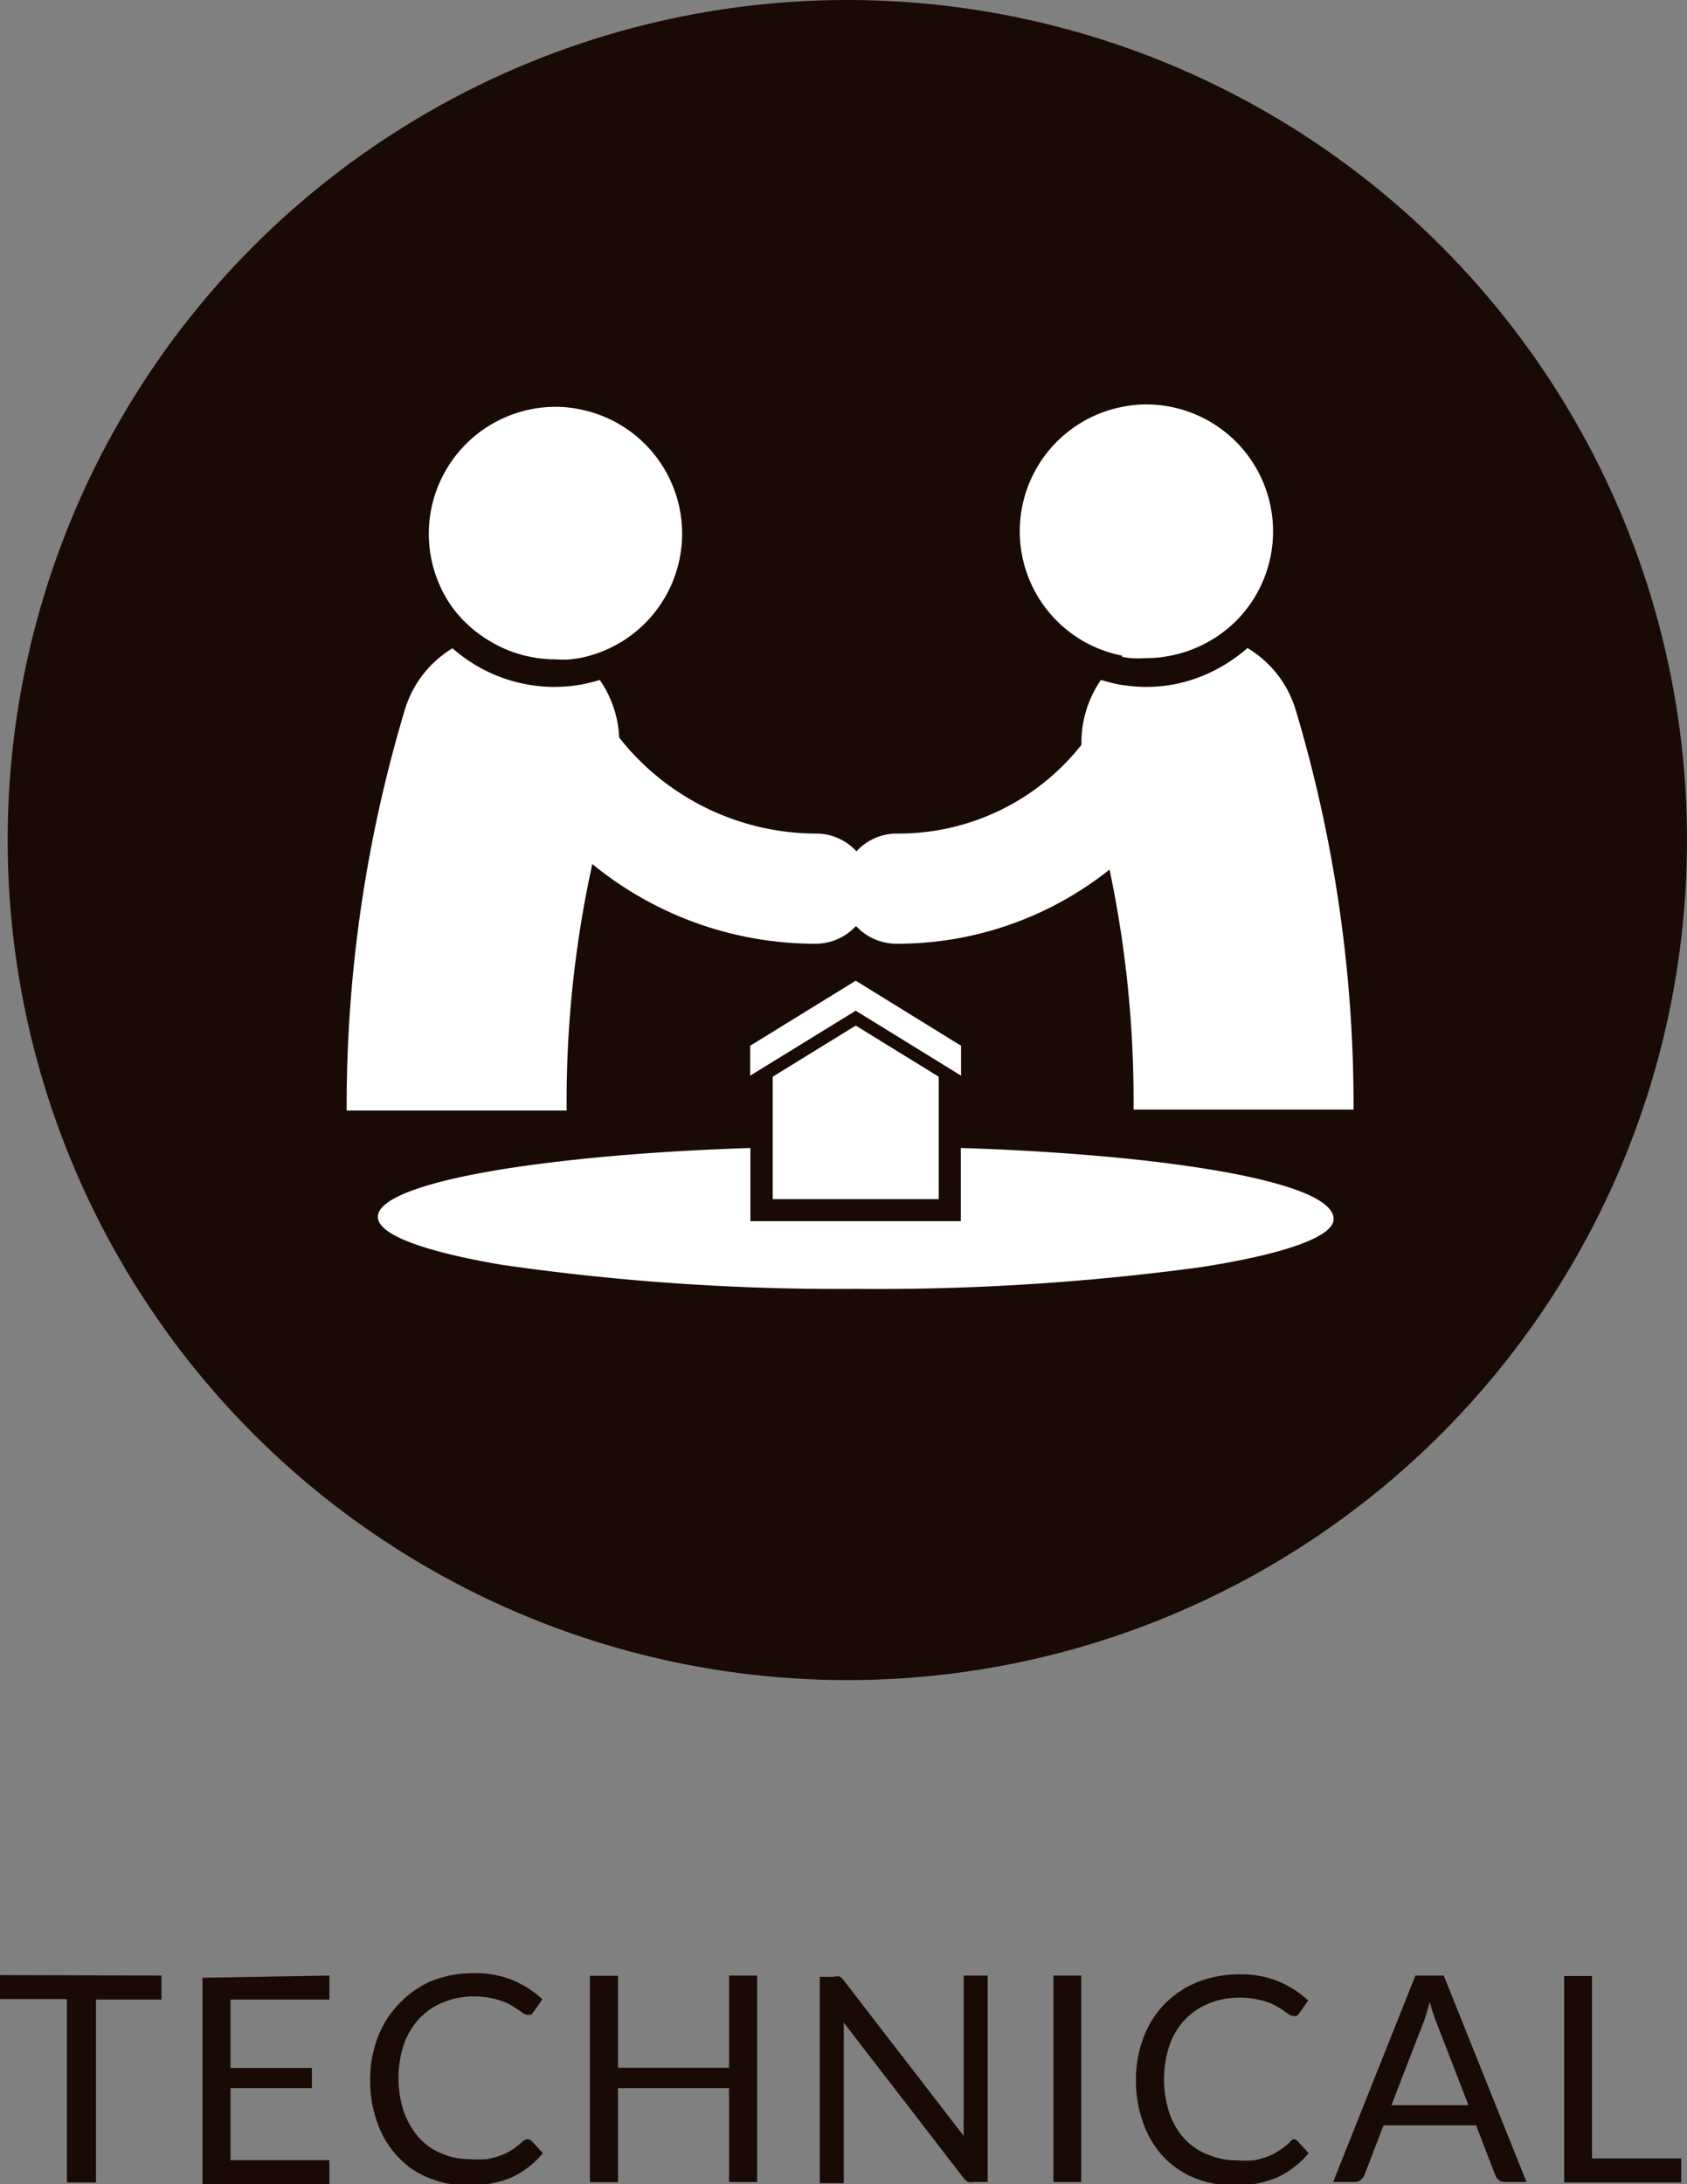 <svg xmlns="http://www.w3.org/2000/svg" width="70.32" height="91" viewBox="0 0 70.32 91"><rect x="0" y="0" width="70.32" height="91" fill="#808080" stroke="none"/><defs><style>.cls-1{fill:#190a05;}.cls-2{fill:#fff;}</style></defs><title>icon01</title><g id="レイヤー_2" data-name="レイヤー 2"><g id="コンテンツ"><path class="cls-1" d="M6.73,82.31v1H4v7.62H2.79V83.29H0v-1Z"/><path class="cls-1" d="M13.73,82.31v1H9.61v2.85H13V87H9.61V90h4.12v1H8.44v-8.6Z"/><path class="cls-1" d="M22,89.13a.25.25,0,0,1,.17.08l.46.5a3.79,3.79,0,0,1-1.28,1,4.38,4.38,0,0,1-1.82.34,4.13,4.13,0,0,1-1.68-.32,3.49,3.49,0,0,1-1.29-.9,3.87,3.87,0,0,1-.83-1.39,5.08,5.08,0,0,1-.3-1.78,4.86,4.86,0,0,1,.32-1.78,4,4,0,0,1,.88-1.39A4.06,4.06,0,0,1,18,82.53a4.7,4.7,0,0,1,1.75-.32,4.07,4.07,0,0,1,1.64.3,4.13,4.13,0,0,1,1.22.79l-.38.54-.09.1a.34.34,0,0,1-.16,0,.32.32,0,0,1-.17-.06l-.2-.14-.28-.18a1.76,1.76,0,0,0-.39-.18,3.12,3.12,0,0,0-.51-.14,3.51,3.51,0,0,0-.68-.06,3.22,3.22,0,0,0-1.26.24,2.76,2.76,0,0,0-1,.67,3.1,3.1,0,0,0-.65,1.07,4.5,4.5,0,0,0,0,2.84,3.4,3.4,0,0,0,.63,1.07,2.62,2.62,0,0,0,.95.66,3,3,0,0,0,1.17.23,4.75,4.75,0,0,0,.69,0,3,3,0,0,0,.57-.15,2.23,2.23,0,0,0,.49-.24,3.43,3.43,0,0,0,.45-.35A.3.3,0,0,1,22,89.13Z"/><path class="cls-1" d="M31.56,90.91H30.39V87H25.76v3.92H24.59v-8.6h1.17v3.83h4.63V82.31h1.17Z"/><path class="cls-1" d="M35,82.35a.49.49,0,0,1,.17.16l5,6.48c0-.11,0-.21,0-.31a2.72,2.72,0,0,1,0-.28V82.31h1v8.6h-.59a.52.52,0,0,1-.23,0,.65.65,0,0,1-.18-.16l-5-6.48c0,.1,0,.2,0,.3a2.35,2.35,0,0,1,0,.26v6.13h-1v-8.6h.6A.47.47,0,0,1,35,82.35Z"/><path class="cls-1" d="M45.07,90.91H43.91v-8.6h1.16Z"/><path class="cls-1" d="M53.92,89.13a.25.25,0,0,1,.17.08l.46.5a3.83,3.83,0,0,1-1.29,1,4.3,4.3,0,0,1-1.81.34,4.21,4.21,0,0,1-1.69-.32,3.66,3.66,0,0,1-1.29-.9,4,4,0,0,1-.82-1.39,5.08,5.08,0,0,1-.3-1.78,4.86,4.86,0,0,1,.32-1.78,4,4,0,0,1,.88-1.39,4.06,4.06,0,0,1,1.37-.91,4.7,4.7,0,0,1,1.75-.32,4.1,4.1,0,0,1,1.64.3,4.26,4.26,0,0,1,1.22.79l-.38.54a.47.47,0,0,1-.1.1.27.27,0,0,1-.15,0,.32.32,0,0,1-.17-.06l-.2-.14a2.45,2.45,0,0,0-.29-.18,1.49,1.49,0,0,0-.38-.18,3,3,0,0,0-.52-.14,3.33,3.33,0,0,0-.67-.06,3.27,3.27,0,0,0-1.27.24,2.8,2.8,0,0,0-1,.67,3,3,0,0,0-.65,1.07,4.5,4.5,0,0,0,0,2.84,3.06,3.06,0,0,0,.63,1.07,2.62,2.62,0,0,0,1,.66,3,3,0,0,0,1.17.23,4.75,4.75,0,0,0,.69,0,3.16,3.16,0,0,0,.57-.15,2.16,2.16,0,0,0,.48-.24,3.5,3.5,0,0,0,.46-.35A.3.3,0,0,1,53.92,89.13Z"/><path class="cls-1" d="M63.63,90.91h-.9a.39.39,0,0,1-.25-.08.5.5,0,0,1-.15-.2l-.8-2.08H57.67l-.8,2.08a.45.45,0,0,1-.15.19.35.35,0,0,1-.25.09h-.9L59,82.31h1.18ZM58,87.71h3.21l-1.35-3.49a6,6,0,0,1-.26-.81c-.05.16-.09.31-.13.45a3.78,3.78,0,0,1-.12.36Z"/><path class="cls-1" d="M66.36,89.93h3.72v1H65.2v-8.6h1.16Z"/><circle class="cls-1" cx="35.32" cy="35" r="35"/><path class="cls-2" d="M24.69,36A14.67,14.67,0,0,0,34,39.32h0a2.29,2.29,0,0,0,1.68-.74,2.3,2.3,0,0,0,1.68.74h0a14.2,14.2,0,0,0,8.89-3.09,46.61,46.61,0,0,1,1,10h9.17a57.43,57.43,0,0,0-2.41-16.65A4.52,4.52,0,0,0,52,27a6.68,6.68,0,0,1-.8.6A6.41,6.41,0,0,1,49,28.5a6.31,6.31,0,0,1-1.22.12,7,7,0,0,1-1.13-.1c-.26-.05-.51-.12-.76-.19a4.57,4.57,0,0,0-.81,2.7,9.71,9.71,0,0,1-7.71,3.7,2.28,2.28,0,0,0-1.67.74A2.28,2.28,0,0,0,34,34.73a10.48,10.48,0,0,1-8.19-4A4.55,4.55,0,0,0,25,28.33c-.23.07-.47.13-.71.18a6.56,6.56,0,0,1-1.18.11,6.23,6.23,0,0,1-1.22-.12,6.41,6.41,0,0,1-2.23-.89,6.68,6.68,0,0,1-.8-.6,4.52,4.52,0,0,0-2,2.61,57.43,57.43,0,0,0-2.41,16.65h9.17A46,46,0,0,1,24.69,36Z"/><path class="cls-2" d="M20.09,26.5a3.28,3.28,0,0,0,.31.2,5.19,5.19,0,0,0,1.73.67,5,5,0,0,0,1,.1,4.65,4.65,0,0,0,.66,0l.36-.05a5.28,5.28,0,0,0,0-10.37,4.87,4.87,0,0,0-1-.1,5.29,5.29,0,0,0-4.37,8.25A5.18,5.18,0,0,0,20.09,26.5Z"/><path class="cls-2" d="M46.76,27.37l.36.05a4.65,4.65,0,0,0,.66,0,4.85,4.85,0,0,0,1-.1,5.25,5.25,0,0,0,1.74-.67,3.28,3.28,0,0,0,.31-.2,5.18,5.18,0,0,0,1.33-1.35,5.29,5.29,0,0,0-4.37-8.25,4.87,4.87,0,0,0-1,.1,5.28,5.28,0,0,0,0,10.37Z"/><path class="cls-2" d="M47.24,48.3c-2.12-.22-4.56-.39-7.19-.47v3.05H31.28V47.83c-2.8.09-5.38.27-7.6.52-4.82.53-7.93,1.39-7.93,2.35,0,.76,2,1.46,5.19,2a98.29,98.29,0,0,0,14.73,1,100.28,100.28,0,0,0,14.42-.91c3.4-.53,5.5-1.25,5.5-2C55.59,49.71,52.29,48.84,47.24,48.3Z"/><polygon class="cls-2" points="32.21 44.86 32.21 46.27 32.21 47.8 32.21 49.96 39.13 49.96 39.13 47.8 39.13 46.27 39.13 44.86 35.67 42.73 32.21 44.86"/><polygon class="cls-2" points="40.06 44.82 40.06 43.57 35.67 40.86 31.27 43.57 31.27 44.82 31.28 44.81 35.67 42.11 40.05 44.81 40.06 44.82"/></g></g></svg>